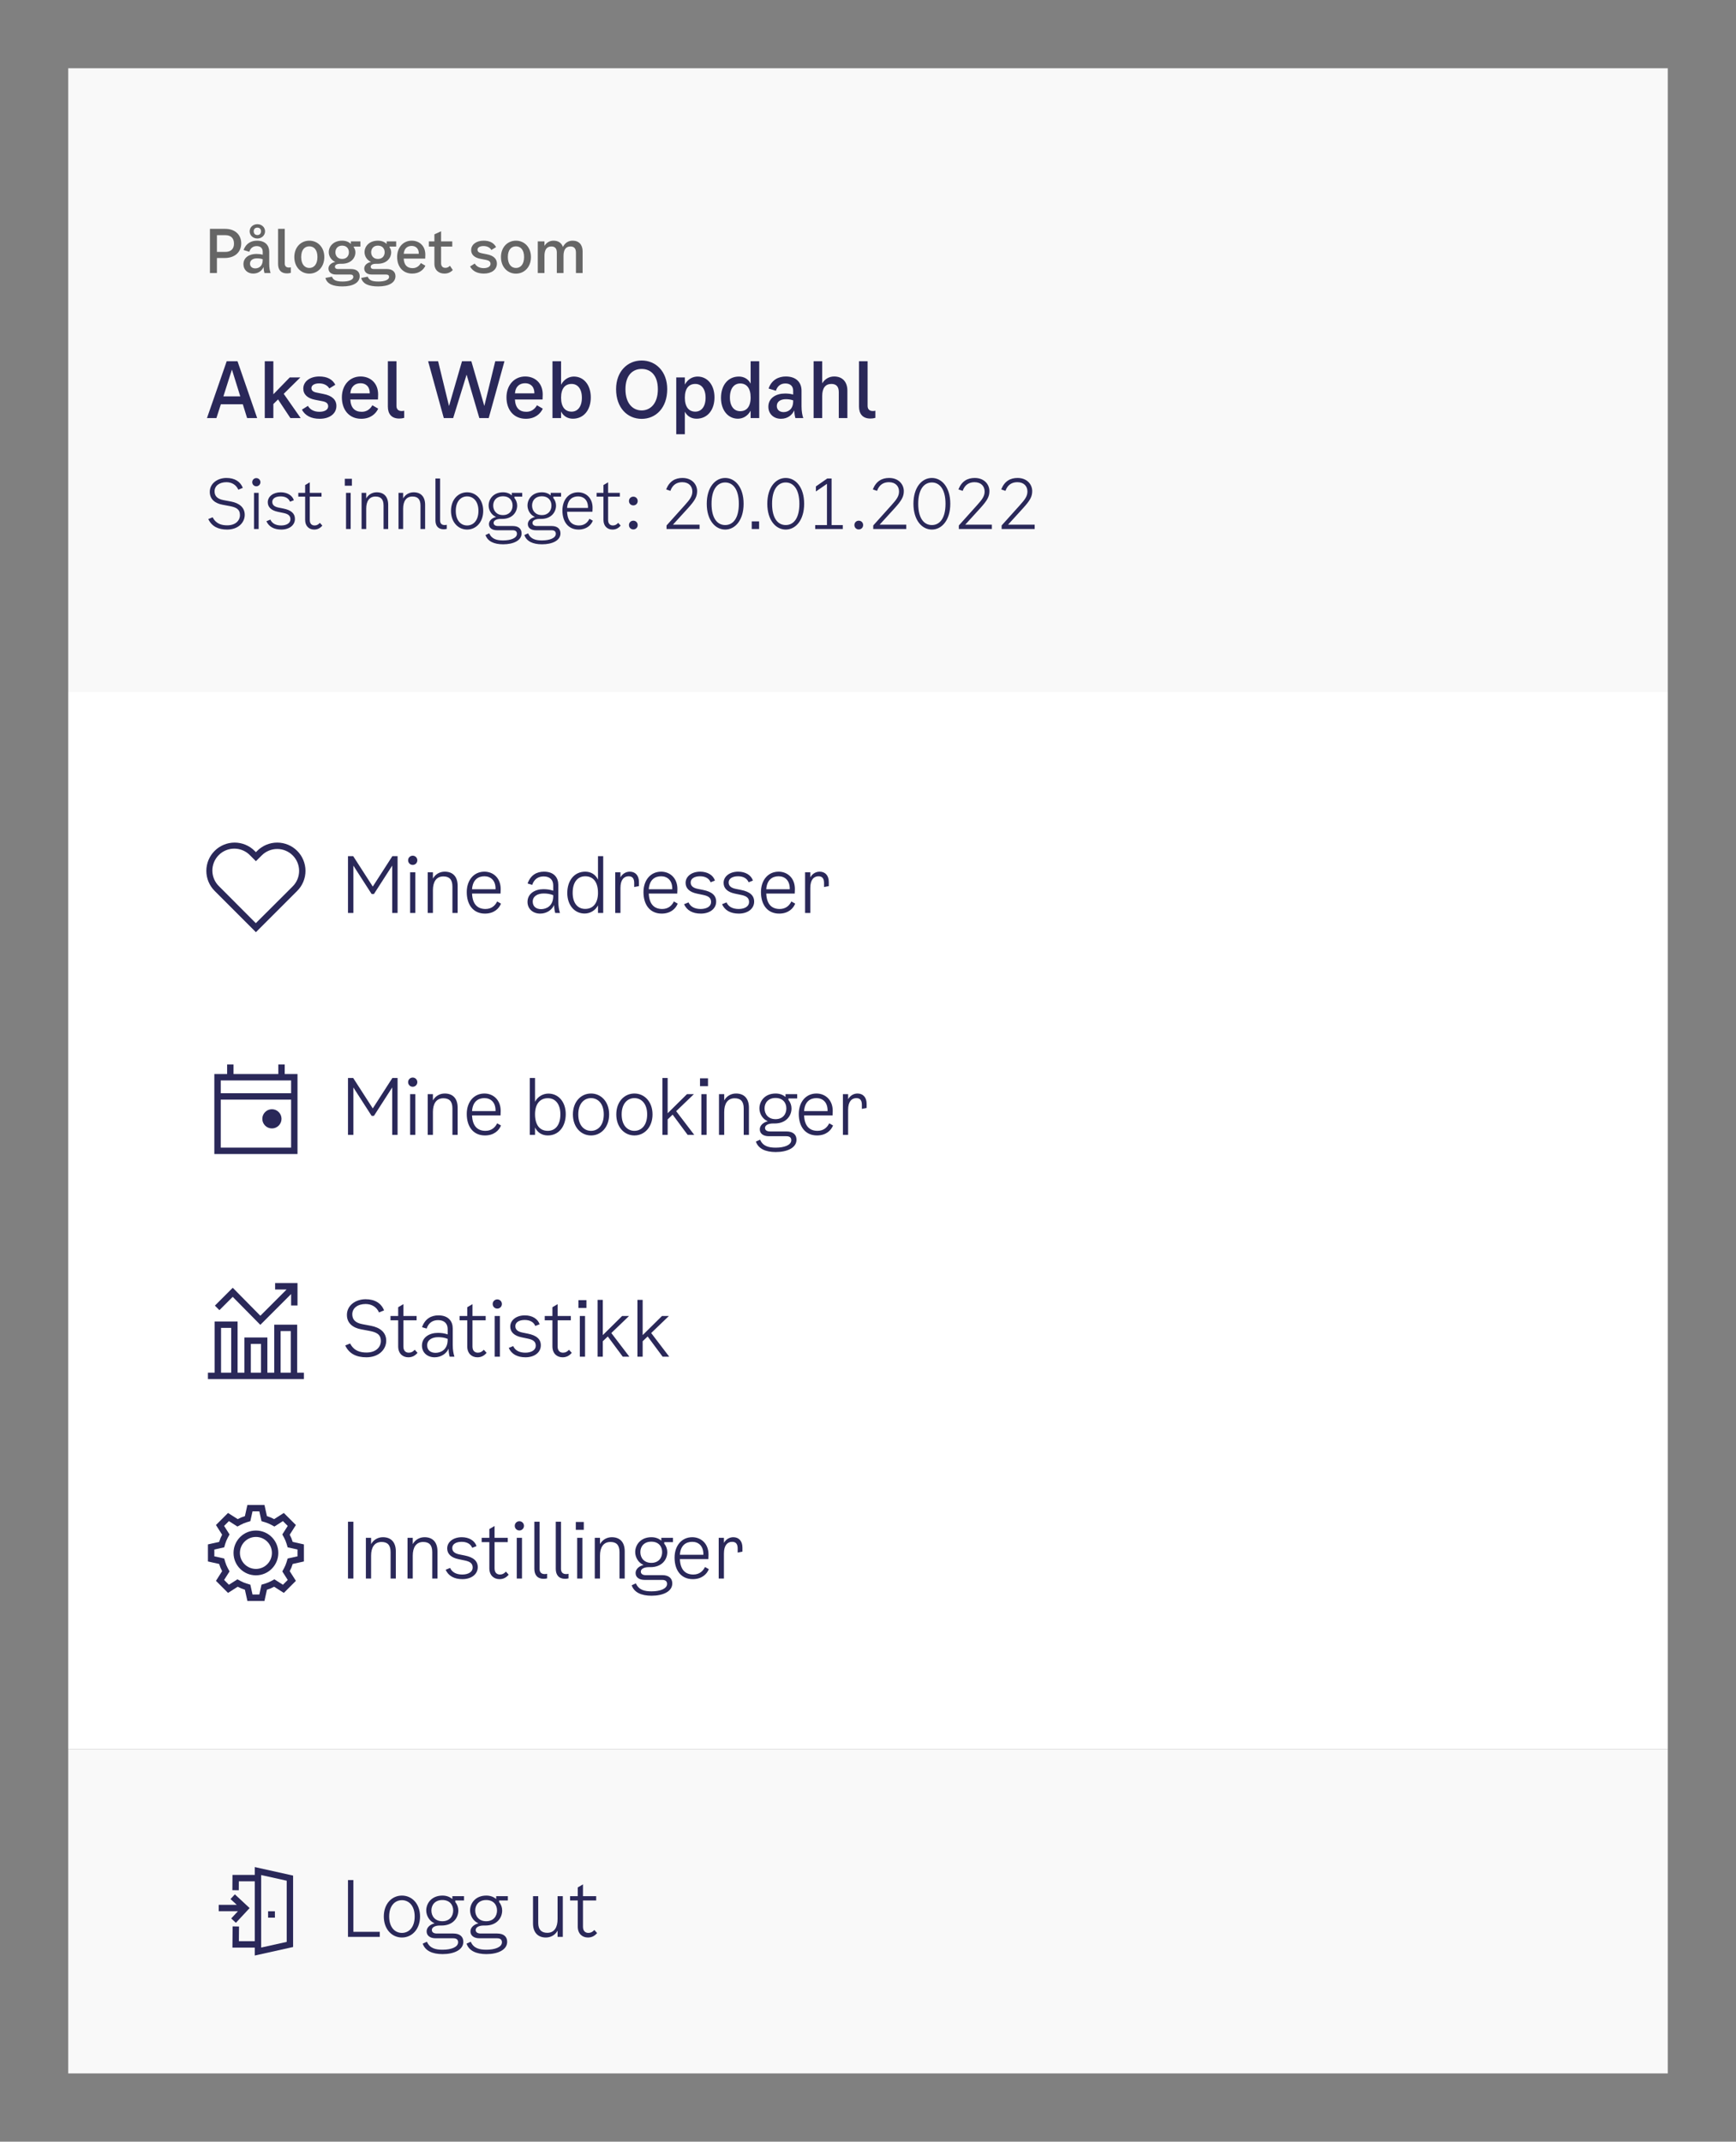 <svg width="407" height="502" viewBox="0 0 407 502" fill="none" xmlns="http://www.w3.org/2000/svg">
<rect x="0" y="0" width="407" height="502" fill="#808080" stroke="none"/>
<rect width="375" height="146" transform="translate(16 16)" fill="#F9F9F9"/>
<path d="M52.774 53.64C55.112 53.64 56.554 55.012 56.554 57.056C56.554 59.1 55.042 60.472 52.69 60.472H50.856V64H49.218V53.64H52.774ZM52.83 59.044C54.118 59.044 54.86 58.358 54.86 57.112C54.86 55.81 54.118 55.124 52.816 55.124H50.856V59.044H52.83ZM60.335 55.908C59.355 55.908 58.529 55.194 58.529 54.214C58.529 53.248 59.355 52.548 60.335 52.548C61.329 52.548 62.141 53.248 62.141 54.214C62.141 55.194 61.329 55.908 60.335 55.908ZM60.335 53.36C59.845 53.36 59.481 53.64 59.481 54.214C59.481 54.788 59.845 55.096 60.335 55.096C60.825 55.096 61.189 54.788 61.189 54.214C61.189 53.64 60.825 53.36 60.335 53.36ZM63.443 64H62.001C61.889 63.622 61.819 63.174 61.791 62.6C61.441 63.37 60.657 64.126 59.369 64.126C58.025 64.126 57.073 63.216 57.073 61.928C57.073 60.318 58.501 59.52 60.097 59.52C60.601 59.52 61.077 59.562 61.595 59.702V59.002C61.595 58.204 61.091 57.686 60.181 57.686C59.327 57.686 58.725 58.148 58.445 59.016L57.115 58.61C57.647 57.042 58.921 56.412 60.251 56.412C62.225 56.412 63.121 57.574 63.121 58.988V61.858C63.121 62.74 63.261 63.524 63.443 64ZM61.595 60.934V60.766C61.147 60.612 60.713 60.556 60.251 60.556C59.327 60.556 58.613 60.976 58.613 61.788C58.613 62.474 59.103 62.908 59.845 62.908C60.601 62.908 61.595 62.46 61.595 60.934ZM68.177 63.958C67.883 64.042 67.589 64.084 67.281 64.084C65.867 64.084 65.195 63.244 65.195 61.886V53.64H66.763V61.774C66.763 62.418 67.141 62.712 67.715 62.712C67.855 62.712 68.009 62.698 68.177 62.656V63.958ZM72.518 64.14C70.586 64.14 69.004 62.628 69.004 60.248C69.004 57.924 70.572 56.412 72.518 56.412C74.464 56.412 76.032 57.924 76.032 60.248C76.032 62.628 74.45 64.14 72.518 64.14ZM72.518 62.81C73.568 62.81 74.422 61.998 74.422 60.248C74.422 58.484 73.554 57.742 72.518 57.742C71.482 57.742 70.614 58.484 70.614 60.248C70.614 61.998 71.482 62.81 72.518 62.81ZM84.499 57.798H82.945V57.966C83.197 58.316 83.323 58.722 83.323 59.142C83.323 60.486 82.287 61.83 80.131 61.83H79.767C79.011 61.83 78.521 62.082 78.521 62.53C78.521 62.838 78.759 63.062 79.235 63.062H82.329C83.603 63.062 84.331 63.72 84.331 64.728C84.331 66.254 82.777 67.136 80.299 67.136C78.129 67.136 76.673 66.59 76.295 65.148L77.821 64.854C78.171 65.75 78.983 65.988 80.341 65.988C81.797 65.988 82.833 65.596 82.833 64.91C82.833 64.588 82.651 64.35 82.147 64.35H78.773C77.611 64.35 77.009 63.72 77.009 62.936C77.009 62.18 77.681 61.578 78.605 61.396C77.583 60.948 77.079 59.996 77.079 59.1C77.079 57.77 78.157 56.412 80.215 56.412C81.125 56.412 81.839 56.734 82.259 57.196V56.58H84.499V57.798ZM80.215 60.696C81.293 60.696 81.797 59.94 81.797 59.128C81.797 58.316 81.293 57.574 80.215 57.574C79.151 57.574 78.633 58.316 78.633 59.128C78.633 59.94 79.151 60.696 80.215 60.696ZM92.885 57.798H91.331V57.966C91.583 58.316 91.709 58.722 91.709 59.142C91.709 60.486 90.673 61.83 88.517 61.83H88.153C87.397 61.83 86.907 62.082 86.907 62.53C86.907 62.838 87.145 63.062 87.621 63.062H90.715C91.989 63.062 92.717 63.72 92.717 64.728C92.717 66.254 91.163 67.136 88.685 67.136C86.515 67.136 85.059 66.59 84.681 65.148L86.207 64.854C86.557 65.75 87.369 65.988 88.727 65.988C90.183 65.988 91.219 65.596 91.219 64.91C91.219 64.588 91.037 64.35 90.533 64.35H87.159C85.997 64.35 85.395 63.72 85.395 62.936C85.395 62.18 86.067 61.578 86.991 61.396C85.969 60.948 85.465 59.996 85.465 59.1C85.465 57.77 86.543 56.412 88.601 56.412C89.511 56.412 90.225 56.734 90.645 57.196V56.58H92.885V57.798ZM88.601 60.696C89.679 60.696 90.183 59.94 90.183 59.128C90.183 58.316 89.679 57.574 88.601 57.574C87.537 57.574 87.019 58.316 87.019 59.128C87.019 59.94 87.537 60.696 88.601 60.696ZM98.667 61.662L99.731 62.278C99.311 63.202 98.331 64.126 96.637 64.126C94.439 64.126 93.109 62.502 93.109 60.22C93.109 57.966 94.551 56.412 96.525 56.412C98.275 56.412 99.717 57.588 99.717 59.688L99.689 60.612H94.649C94.733 62.18 95.503 62.852 96.735 62.852C97.645 62.852 98.275 62.362 98.667 61.662ZM96.525 57.644C95.573 57.644 94.775 58.148 94.649 59.492H98.191C98.205 58.176 97.393 57.644 96.525 57.644ZM103.414 61.704C103.414 62.53 103.918 62.782 104.436 62.782C104.842 62.782 105.164 62.614 105.486 62.292L106.158 63.3C105.598 63.86 104.982 64.126 104.184 64.126C102.896 64.126 101.846 63.342 101.846 61.802V57.798H100.544V56.58H101.846V54.928L103.414 54.214V56.58H106.032V57.798H103.414V61.704ZM110.462 58.624C110.462 57.364 111.624 56.412 113.374 56.412C114.816 56.412 115.782 56.93 116.3 57.924L115.208 58.596C114.872 58.022 114.2 57.672 113.36 57.672C112.52 57.672 111.946 57.994 111.946 58.526C111.946 58.96 112.24 59.226 112.898 59.352L114.144 59.604C115.712 59.912 116.496 60.654 116.496 61.788C116.496 63.188 115.278 64.126 113.444 64.126C111.89 64.126 110.784 63.538 110.21 62.46L111.302 61.774C111.708 62.46 112.422 62.852 113.402 62.852C114.354 62.852 114.998 62.474 114.998 61.858C114.998 61.354 114.69 61.074 114.004 60.934L112.632 60.668C111.232 60.402 110.462 59.688 110.462 58.624ZM120.965 64.14C119.033 64.14 117.451 62.628 117.451 60.248C117.451 57.924 119.019 56.412 120.965 56.412C122.911 56.412 124.479 57.924 124.479 60.248C124.479 62.628 122.897 64.14 120.965 64.14ZM120.965 62.81C122.015 62.81 122.869 61.998 122.869 60.248C122.869 58.484 122.001 57.742 120.965 57.742C119.929 57.742 119.061 58.484 119.061 60.248C119.061 61.998 119.929 62.81 120.965 62.81ZM134.256 56.412C135.74 56.412 136.594 57.378 136.594 58.932V64H135.026V59.198C135.026 58.218 134.564 57.77 133.752 57.77C132.66 57.77 132.114 58.526 132.114 59.982V64H130.546V59.198C130.546 58.218 130.084 57.77 129.272 57.77C128.194 57.77 127.648 58.526 127.648 59.982V64H126.08V56.58H127.648V57.63C128.152 56.832 128.88 56.412 129.776 56.412C130.91 56.412 131.652 56.958 131.974 57.882C132.478 56.902 133.262 56.412 134.256 56.412Z" fill="#666666"/>
<path d="M57.936 98L56.928 94.76H51.78L50.736 98H48.522L53.148 84.68H55.686L60.294 98H57.936ZM52.374 92.906H56.334L54.372 86.624L52.374 92.906ZM68.085 98L65.186 93.626L64.088 94.706V98H62.072V84.68H64.088V92.42L67.941 88.46H70.424L66.519 92.312L70.496 98H68.085ZM71.107 91.088C71.107 89.468 72.601 88.244 74.851 88.244C76.705 88.244 77.947 88.91 78.613 90.188L77.209 91.052C76.777 90.314 75.913 89.864 74.833 89.864C73.753 89.864 73.015 90.278 73.015 90.962C73.015 91.52 73.393 91.862 74.239 92.024L75.841 92.348C77.857 92.744 78.865 93.698 78.865 95.156C78.865 96.956 77.299 98.162 74.941 98.162C72.943 98.162 71.521 97.406 70.783 96.02L72.187 95.138C72.709 96.02 73.627 96.524 74.887 96.524C76.111 96.524 76.939 96.038 76.939 95.246C76.939 94.598 76.543 94.238 75.661 94.058L73.897 93.716C72.097 93.374 71.107 92.456 71.107 91.088ZM87.297 94.994L88.665 95.786C88.125 96.974 86.865 98.162 84.687 98.162C81.861 98.162 80.151 96.074 80.151 93.14C80.151 90.242 82.005 88.244 84.543 88.244C86.793 88.244 88.647 89.756 88.647 92.456L88.611 93.644H82.131C82.239 95.66 83.229 96.524 84.813 96.524C85.983 96.524 86.793 95.894 87.297 94.994ZM84.543 89.828C83.319 89.828 82.293 90.476 82.131 92.204H86.685C86.703 90.512 85.659 89.828 84.543 89.828ZM94.767 97.946C94.389 98.054 94.011 98.108 93.615 98.108C91.797 98.108 90.933 97.028 90.933 95.282V84.68H92.949V95.138C92.949 95.966 93.435 96.344 94.173 96.344C94.353 96.344 94.551 96.326 94.767 96.272V97.946ZM116.107 84.68H118.267L114.577 98H112.381L109.393 87.812L106.243 98H104.047L100.375 84.68H102.715L105.271 95.174L108.313 84.68H110.509L113.551 95.156L116.107 84.68ZM125.889 94.994L127.257 95.786C126.717 96.974 125.457 98.162 123.279 98.162C120.453 98.162 118.743 96.074 118.743 93.14C118.743 90.242 120.597 88.244 123.135 88.244C125.385 88.244 127.239 89.756 127.239 92.456L127.203 93.644H120.723C120.831 95.66 121.821 96.524 123.405 96.524C124.575 96.524 125.385 95.894 125.889 94.994ZM123.135 89.828C121.911 89.828 120.885 90.476 120.723 92.204H125.277C125.295 90.512 124.251 89.828 123.135 89.828ZM134.548 88.262C136.852 88.262 138.508 90.224 138.508 93.14C138.508 96.128 136.834 98.144 134.314 98.144C133.216 98.144 132.154 97.658 131.542 96.47V98H129.526V84.68H131.542V90.17C132.28 88.82 133.45 88.262 134.548 88.262ZM134.008 96.488C135.394 96.488 136.42 95.372 136.42 93.23C136.42 91.088 135.394 89.99 134.008 89.99C132.532 89.99 131.542 90.998 131.542 93.212C131.542 95.426 132.532 96.488 134.008 96.488ZM150.434 98.18C147.122 98.18 144.44 95.624 144.44 91.214C144.44 87.056 147.122 84.5 150.434 84.5C153.746 84.5 156.428 87.056 156.428 91.214C156.428 95.624 153.746 98.18 150.434 98.18ZM150.434 96.2C152.486 96.2 154.232 94.598 154.232 91.232C154.232 87.956 152.54 86.48 150.434 86.48C148.328 86.48 146.636 87.956 146.636 91.232C146.636 94.598 148.382 96.2 150.434 96.2ZM163.549 88.262C165.853 88.262 167.509 90.224 167.509 93.14C167.509 96.128 165.835 98.144 163.315 98.144C162.235 98.144 161.173 97.676 160.561 96.506V101.78H158.545V88.46H160.561V90.134C161.299 88.802 162.451 88.262 163.549 88.262ZM163.009 96.488C164.395 96.488 165.421 95.372 165.421 93.23C165.421 91.088 164.395 89.99 163.009 89.99C161.533 89.99 160.561 90.998 160.561 93.212C160.561 95.426 161.533 96.488 163.009 96.488ZM175.984 84.68H178V98H175.984V96.272C175.246 97.604 174.094 98.144 172.996 98.144C170.692 98.144 169.036 96.164 169.036 93.266C169.036 90.26 170.71 88.262 173.23 88.262C174.31 88.262 175.39 88.748 175.984 89.918V84.68ZM173.536 96.38C174.994 96.38 175.984 95.39 175.984 93.158C175.984 90.944 175.012 89.882 173.536 89.882C172.15 89.882 171.124 90.998 171.124 93.158C171.124 95.3 172.15 96.38 173.536 96.38ZM188.331 98H186.477C186.333 97.514 186.243 96.938 186.207 96.2C185.757 97.19 184.749 98.162 183.093 98.162C181.365 98.162 180.141 96.992 180.141 95.336C180.141 93.266 181.977 92.24 184.029 92.24C184.677 92.24 185.289 92.294 185.955 92.474V91.574C185.955 90.548 185.307 89.882 184.137 89.882C183.039 89.882 182.265 90.476 181.905 91.592L180.195 91.07C180.879 89.054 182.517 88.244 184.227 88.244C186.765 88.244 187.917 89.738 187.917 91.556V95.246C187.917 96.38 188.097 97.388 188.331 98ZM185.955 94.058V93.842C185.379 93.644 184.821 93.572 184.227 93.572C183.039 93.572 182.121 94.112 182.121 95.156C182.121 96.038 182.751 96.596 183.705 96.596C184.677 96.596 185.955 96.02 185.955 94.058ZM195.57 88.244C197.514 88.244 198.666 89.504 198.666 91.574V98H196.65V91.898C196.65 90.584 196.02 89.99 194.922 89.99C193.5 89.99 192.762 90.98 192.762 92.834V98H190.746V84.68H192.762V89.846C193.41 88.82 194.382 88.244 195.57 88.244ZM205.226 97.946C204.848 98.054 204.47 98.108 204.074 98.108C202.256 98.108 201.392 97.028 201.392 95.282V84.68H203.408V95.138C203.408 95.966 203.894 96.344 204.632 96.344C204.812 96.344 205.01 96.326 205.226 96.272V97.946Z" fill="#2A2859"/>
<path d="M49.184 115.296C49.184 113.312 50.992 112.032 53.088 112.032C55.024 112.032 56.336 112.864 56.928 114.352L55.872 114.784C55.392 113.648 54.32 113.024 53.088 113.024C51.456 113.024 50.304 113.856 50.304 115.168C50.304 116.272 50.96 116.944 52.352 117.216L54.208 117.568C56.032 117.92 57.376 118.896 57.376 120.672C57.376 122.496 55.84 124.128 53.248 124.128C51.2 124.128 49.664 123.424 48.832 121.664L49.856 121.248C50.656 122.816 51.984 123.136 53.28 123.136C55.216 123.136 56.256 122.016 56.256 120.736C56.256 119.312 55.296 118.896 53.856 118.624L52.16 118.304C50.512 118 49.184 117.088 49.184 115.296ZM60.095 113.984C59.567 113.984 59.135 113.568 59.135 113.024C59.135 112.48 59.567 112.064 60.095 112.064C60.623 112.064 61.055 112.48 61.055 113.024C61.055 113.568 60.623 113.984 60.095 113.984ZM59.551 124V115.52H60.639V124H59.551ZM62.779 117.728C62.779 116.384 64.043 115.392 65.819 115.392C67.355 115.392 68.539 116.128 68.891 117.248L67.995 117.6C67.659 116.784 66.875 116.352 65.787 116.352C64.603 116.352 63.835 116.848 63.835 117.632C63.835 118.336 64.299 118.768 65.307 118.976L66.427 119.2C68.283 119.568 69.147 120.368 69.147 121.632C69.147 123.104 67.835 124.128 65.947 124.128C64.235 124.128 63.035 123.456 62.459 122.176L63.387 121.792C63.787 122.688 64.667 123.168 65.915 123.168C67.227 123.168 68.091 122.592 68.091 121.728C68.091 120.928 67.643 120.496 66.523 120.256L65.147 119.968C63.595 119.648 62.779 118.864 62.779 117.728ZM72.628 121.888C72.628 122.88 73.22 123.168 73.748 123.168C74.26 123.168 74.596 122.976 74.996 122.56L75.572 123.2C75.012 123.856 74.404 124.128 73.652 124.128C72.5 124.128 71.54 123.36 71.54 121.856V116.416H69.94V115.52H71.54V113.696L72.628 113.056V115.52H75.38V116.416H72.628V121.888ZM80.838 112.224H82.502V113.856H80.838V112.224ZM81.126 124V115.52H82.214V124H81.126ZM88.322 115.392C90.018 115.392 91.01 116.432 91.01 118.336V124H89.922V118.496C89.922 116.96 89.218 116.384 88.034 116.384C86.546 116.384 85.858 117.536 85.858 119.232V124H84.77V115.52H85.858V116.832C86.37 115.904 87.298 115.392 88.322 115.392ZM96.981 115.392C98.677 115.392 99.669 116.432 99.669 118.336V124H98.581V118.496C98.581 116.96 97.877 116.384 96.693 116.384C95.205 116.384 94.517 117.536 94.517 119.232V124H93.429V115.52H94.517V116.832C95.029 115.904 95.957 115.392 96.981 115.392ZM104.745 123.968C104.489 124.032 104.281 124.064 104.041 124.064C102.713 124.064 102.089 123.232 102.089 121.984V112.16H103.177V121.984C103.177 122.704 103.561 123.072 104.233 123.072C104.409 123.072 104.585 123.056 104.745 123.008V123.968ZM109.511 124.128C107.415 124.128 105.735 122.4 105.735 119.744C105.735 117.12 107.399 115.392 109.511 115.392C111.623 115.392 113.287 117.12 113.287 119.744C113.287 122.4 111.607 124.128 109.511 124.128ZM109.511 123.168C110.967 123.168 112.167 122.016 112.167 119.744C112.167 117.488 110.951 116.352 109.511 116.352C108.071 116.352 106.855 117.488 106.855 119.744C106.855 122.016 108.055 123.168 109.511 123.168ZM122.43 116.416H120.606V116.72C121.022 117.232 121.246 117.872 121.246 118.496C121.246 120.048 120.126 121.632 117.742 121.632H117.374C116.414 121.632 115.726 122 115.726 122.56C115.726 122.992 116.062 123.296 116.766 123.296H120.206C121.582 123.296 122.286 123.968 122.286 125.024C122.286 126.704 120.35 127.584 117.966 127.584C115.822 127.584 114.334 126.896 113.822 125.408L114.702 125.008C115.294 126.4 116.542 126.672 117.966 126.672C119.726 126.672 121.198 126.144 121.198 125.12C121.198 124.64 120.942 124.288 120.174 124.288H116.526C115.342 124.288 114.638 123.728 114.638 122.848C114.638 122.096 115.262 121.44 116.302 121.168C115.182 120.72 114.558 119.536 114.558 118.496C114.558 116.976 115.694 115.392 117.934 115.392C118.814 115.392 119.486 115.68 119.998 116.112V115.52H122.43V116.416ZM117.918 120.736C119.422 120.736 120.174 119.696 120.174 118.496C120.174 117.312 119.422 116.32 117.918 116.32C116.398 116.32 115.63 117.328 115.63 118.496C115.63 119.68 116.398 120.736 117.918 120.736ZM131.542 116.416H129.718V116.72C130.134 117.232 130.358 117.872 130.358 118.496C130.358 120.048 129.238 121.632 126.854 121.632H126.486C125.526 121.632 124.838 122 124.838 122.56C124.838 122.992 125.174 123.296 125.878 123.296H129.318C130.694 123.296 131.398 123.968 131.398 125.024C131.398 126.704 129.462 127.584 127.078 127.584C124.934 127.584 123.446 126.896 122.934 125.408L123.814 125.008C124.406 126.4 125.654 126.672 127.078 126.672C128.838 126.672 130.31 126.144 130.31 125.12C130.31 124.64 130.054 124.288 129.286 124.288H125.638C124.454 124.288 123.75 123.728 123.75 122.848C123.75 122.096 124.374 121.44 125.414 121.168C124.294 120.72 123.67 119.536 123.67 118.496C123.67 116.976 124.806 115.392 127.046 115.392C127.926 115.392 128.598 115.68 129.11 116.112V115.52H131.542V116.416ZM127.03 120.736C128.534 120.736 129.286 119.696 129.286 118.496C129.286 117.312 128.534 116.32 127.03 116.32C125.51 116.32 124.742 117.328 124.742 118.496C124.742 119.68 125.51 120.736 127.03 120.736ZM138.19 121.6L138.99 122.048C138.59 123.072 137.534 124.128 135.646 124.128C133.262 124.128 131.854 122.352 131.854 119.648C131.854 117.168 133.326 115.392 135.534 115.392C137.358 115.392 138.926 116.704 138.926 119.008L138.894 119.952H132.958C133.054 122.208 134.126 123.168 135.758 123.168C137.038 123.168 137.79 122.432 138.19 121.6ZM135.534 116.352C134.254 116.352 133.102 117.04 132.958 119.056H137.854C137.902 117.152 136.782 116.352 135.534 116.352ZM142.566 121.888C142.566 122.88 143.158 123.168 143.686 123.168C144.198 123.168 144.534 122.976 144.934 122.56L145.51 123.2C144.95 123.856 144.342 124.128 143.59 124.128C142.438 124.128 141.478 123.36 141.478 121.856V116.416H139.878V115.52H141.478V113.696L142.566 113.056V115.52H145.318V116.416H142.566V121.888ZM148.482 118.464C147.906 118.464 147.458 118.032 147.458 117.44C147.458 116.848 147.906 116.416 148.482 116.416C149.058 116.416 149.506 116.848 149.506 117.44C149.506 118.032 149.058 118.464 148.482 118.464ZM148.482 124.096C147.906 124.096 147.458 123.664 147.458 123.072C147.458 122.48 147.906 122.048 148.482 122.048C149.058 122.048 149.506 122.48 149.506 123.072C149.506 123.664 149.058 124.096 148.482 124.096ZM157.775 122.976H164.015V124H156.271V123.168L160.527 118.432C161.791 117.04 162.319 116.272 162.319 115.2C162.319 114 161.519 113.024 159.951 113.024C158.735 113.024 157.695 113.568 157.167 115.056L156.175 114.72C156.943 112.768 158.319 112.032 159.999 112.032C162.287 112.032 163.439 113.6 163.439 115.104C163.439 116.416 162.943 117.296 161.279 119.136L157.775 122.976ZM170.017 124.128C167.681 124.128 165.697 121.92 165.697 118.08C165.697 114.24 167.665 112.032 170.017 112.032C172.369 112.032 174.337 114.24 174.337 118.08C174.337 121.92 172.353 124.128 170.017 124.128ZM170.017 123.072C171.777 123.072 173.217 121.616 173.217 118.08C173.217 114.624 171.793 113.088 170.017 113.088C168.241 113.088 166.817 114.624 166.817 118.08C166.817 121.616 168.257 123.072 170.017 123.072ZM176.243 122.208H177.971V124H176.243V122.208ZM184.211 124.128C181.875 124.128 179.891 121.92 179.891 118.08C179.891 114.24 181.859 112.032 184.211 112.032C186.563 112.032 188.531 114.24 188.531 118.08C188.531 121.92 186.547 124.128 184.211 124.128ZM184.211 123.072C185.971 123.072 187.411 121.616 187.411 118.08C187.411 114.624 185.987 113.088 184.211 113.088C182.435 113.088 181.011 114.624 181.011 118.08C181.011 121.616 182.451 123.072 184.211 123.072ZM194.965 123.072H197.589V124H191.125V123.072H193.877V113.408L191.285 115.2V114.016L193.941 112.16H194.965V123.072ZM201.335 124.096C200.759 124.096 200.311 123.664 200.311 123.072C200.311 122.48 200.759 122.048 201.335 122.048C201.911 122.048 202.359 122.48 202.359 123.072C202.359 123.664 201.911 124.096 201.335 124.096ZM206.231 122.976H212.471V124H204.727V123.168L208.983 118.432C210.247 117.04 210.775 116.272 210.775 115.2C210.775 114 209.975 113.024 208.407 113.024C207.191 113.024 206.151 113.568 205.623 115.056L204.631 114.72C205.399 112.768 206.775 112.032 208.455 112.032C210.743 112.032 211.895 113.6 211.895 115.104C211.895 116.416 211.399 117.296 209.735 119.136L206.231 122.976ZM218.473 124.128C216.137 124.128 214.153 121.92 214.153 118.08C214.153 114.24 216.121 112.032 218.473 112.032C220.825 112.032 222.793 114.24 222.793 118.08C222.793 121.92 220.809 124.128 218.473 124.128ZM218.473 123.072C220.233 123.072 221.673 121.616 221.673 118.08C221.673 114.624 220.249 113.088 218.473 113.088C216.697 113.088 215.273 114.624 215.273 118.08C215.273 121.616 216.713 123.072 218.473 123.072ZM226.299 122.976H232.539V124H224.795V123.168L229.051 118.432C230.315 117.04 230.843 116.272 230.843 115.2C230.843 114 230.043 113.024 228.475 113.024C227.259 113.024 226.219 113.568 225.691 115.056L224.699 114.72C225.467 112.768 226.843 112.032 228.523 112.032C230.811 112.032 231.963 113.6 231.963 115.104C231.963 116.416 231.467 117.296 229.803 119.136L226.299 122.976ZM236.334 122.976H242.574V124H234.83V123.168L239.086 118.432C240.35 117.04 240.878 116.272 240.878 115.2C240.878 114 240.078 113.024 238.51 113.024C237.294 113.024 236.254 113.568 235.726 115.056L234.734 114.72C235.502 112.768 236.878 112.032 238.558 112.032C240.846 112.032 241.998 113.6 241.998 115.104C241.998 116.416 241.502 117.296 239.838 119.136L236.334 122.976Z" fill="#2A2859"/>
<rect width="375" height="248" transform="translate(16 162)" fill="white"/>
<path d="M68.578 209.922L69.68 208.819C70.924 207.575 71.622 205.888 71.621 204.129C71.62 202.37 70.921 200.684 69.677 199.441C68.433 198.197 66.746 197.499 64.987 197.5C63.228 197.501 61.541 198.2 60.298 199.444L59.998 199.744L59.698 199.444C59.083 198.828 58.352 198.339 57.547 198.006C56.743 197.672 55.88 197.5 55.009 197.5C54.139 197.5 53.276 197.671 52.471 198.004C51.667 198.337 50.935 198.825 50.319 199.441C49.703 200.056 49.214 200.787 48.881 201.591C48.547 202.396 48.375 203.258 48.375 204.129C48.375 205 48.546 205.862 48.879 206.667C49.212 207.472 49.7 208.203 50.316 208.819L51.681 210.184L58.941 217.444L59.998 218.502L60.793 217.707L68.578 209.922ZM60.373 215.989L59.975 216.387L52.738 209.127L51.373 207.762C50.879 207.289 50.484 206.721 50.212 206.093C49.94 205.466 49.797 204.79 49.789 204.106C49.782 203.421 49.912 202.743 50.17 202.109C50.429 201.476 50.812 200.9 51.296 200.417C51.78 199.933 52.356 199.551 52.989 199.293C53.623 199.035 54.302 198.906 54.986 198.914C55.67 198.922 56.346 199.067 56.973 199.339C57.601 199.612 58.168 200.007 58.641 200.502L59.998 201.859L61.363 200.502C62.326 199.539 63.632 198.998 64.993 198.998C66.355 198.998 67.66 199.539 68.623 200.502C69.586 201.465 70.127 202.77 70.127 204.132C70.127 205.493 69.586 206.799 68.623 207.762L67.258 209.127L66.861 209.524L60.373 215.989Z" fill="#2A2859"/>
<path d="M91.988 200.68H93.212V214H91.952V202.894L87.668 209.554H87.128L82.844 202.894V214H81.584V200.68H82.808L87.398 207.808L91.988 200.68ZM96.761 202.732C96.167 202.732 95.681 202.264 95.681 201.652C95.681 201.04 96.167 200.572 96.761 200.572C97.355 200.572 97.841 201.04 97.841 201.652C97.841 202.264 97.355 202.732 96.761 202.732ZM96.149 214V204.46H97.373V214H96.149ZM104.269 204.316C106.177 204.316 107.293 205.486 107.293 207.628V214H106.069V207.808C106.069 206.08 105.277 205.432 103.945 205.432C102.271 205.432 101.497 206.728 101.497 208.636V214H100.273V204.46H101.497V205.936C102.073 204.892 103.117 204.316 104.269 204.316ZM116.556 211.3L117.456 211.804C117.006 212.956 115.818 214.144 113.694 214.144C111.012 214.144 109.428 212.146 109.428 209.104C109.428 206.314 111.084 204.316 113.568 204.316C115.62 204.316 117.384 205.792 117.384 208.384L117.348 209.446H110.67C110.778 211.984 111.984 213.064 113.82 213.064C115.26 213.064 116.106 212.236 116.556 211.3ZM113.568 205.396C112.128 205.396 110.832 206.17 110.67 208.438H116.178C116.232 206.296 114.972 205.396 113.568 205.396ZM131.287 214H130.171C130.027 213.478 129.919 212.848 129.919 212.128C129.433 213.244 128.191 214.144 126.643 214.144C124.951 214.144 123.673 213.046 123.673 211.408C123.673 209.446 125.437 208.42 127.399 208.42C128.173 208.42 128.929 208.51 129.703 208.78V207.52C129.703 206.278 128.947 205.432 127.471 205.432C126.283 205.432 125.275 205.954 124.771 207.412L123.691 207.088C124.411 205.072 125.869 204.316 127.543 204.316C129.901 204.316 130.891 205.738 130.891 207.376V211.3C130.891 212.38 131.071 213.352 131.287 214ZM129.703 210.04V209.824C128.965 209.518 128.209 209.428 127.471 209.428C126.031 209.428 124.897 210.076 124.897 211.336C124.897 212.488 125.707 213.1 126.859 213.1C128.101 213.1 129.703 212.362 129.703 210.04ZM140.198 200.68H141.422V214H140.198V212.218C139.568 213.442 138.308 214.126 137.066 214.126C134.636 214.126 132.998 212.092 132.998 209.32C132.998 206.386 134.654 204.316 137.21 204.316C138.542 204.316 139.622 204.982 140.198 206.188V200.68ZM137.192 213.046C139.1 213.046 140.198 211.624 140.198 209.284C140.198 206.8 139.118 205.396 137.21 205.396C135.428 205.396 134.258 206.764 134.258 209.266C134.258 211.678 135.428 213.046 137.192 213.046ZM147.658 204.316C148.9 204.316 149.8 205.144 149.8 206.764V207.7L148.684 207.916V206.98C148.684 206.026 148.36 205.396 147.388 205.396C146.29 205.396 145.462 206.206 145.462 208.132V214H144.238V204.46H145.462V205.648C145.966 204.748 146.812 204.316 147.658 204.316ZM157.989 211.3L158.889 211.804C158.439 212.956 157.251 214.144 155.127 214.144C152.445 214.144 150.861 212.146 150.861 209.104C150.861 206.314 152.517 204.316 155.001 204.316C157.053 204.316 158.817 205.792 158.817 208.384L158.781 209.446H152.103C152.211 211.984 153.417 213.064 155.253 213.064C156.693 213.064 157.539 212.236 157.989 211.3ZM155.001 205.396C153.561 205.396 152.265 206.17 152.103 208.438H157.611C157.665 206.296 156.405 205.396 155.001 205.396ZM160.737 206.944C160.737 205.432 162.159 204.316 164.157 204.316C165.885 204.316 167.217 205.144 167.613 206.404L166.605 206.8C166.227 205.882 165.345 205.396 164.121 205.396C162.789 205.396 161.925 205.954 161.925 206.836C161.925 207.628 162.447 208.114 163.581 208.348L164.841 208.6C166.929 209.014 167.901 209.914 167.901 211.336C167.901 212.992 166.425 214.144 164.301 214.144C162.375 214.144 161.025 213.388 160.377 211.948L161.421 211.516C161.871 212.524 162.861 213.064 164.265 213.064C165.741 213.064 166.713 212.416 166.713 211.444C166.713 210.544 166.209 210.058 164.949 209.788L163.401 209.464C161.655 209.104 160.737 208.222 160.737 206.944ZM169.643 206.944C169.643 205.432 171.065 204.316 173.062 204.316C174.791 204.316 176.123 205.144 176.519 206.404L175.511 206.8C175.133 205.882 174.251 205.396 173.027 205.396C171.695 205.396 170.831 205.954 170.831 206.836C170.831 207.628 171.353 208.114 172.487 208.348L173.747 208.6C175.835 209.014 176.807 209.914 176.807 211.336C176.807 212.992 175.331 214.144 173.207 214.144C171.281 214.144 169.931 213.388 169.283 211.948L170.327 211.516C170.777 212.524 171.767 213.064 173.171 213.064C174.647 213.064 175.619 212.416 175.619 211.444C175.619 210.544 175.115 210.058 173.854 209.788L172.307 209.464C170.561 209.104 169.643 208.222 169.643 206.944ZM185.532 211.3L186.432 211.804C185.982 212.956 184.794 214.144 182.67 214.144C179.988 214.144 178.404 212.146 178.404 209.104C178.404 206.314 180.06 204.316 182.544 204.316C184.596 204.316 186.36 205.792 186.36 208.384L186.324 209.446H179.646C179.754 211.984 180.96 213.064 182.796 213.064C184.236 213.064 185.082 212.236 185.532 211.3ZM182.544 205.396C181.104 205.396 179.808 206.17 179.646 208.438H185.154C185.208 206.296 183.948 205.396 182.544 205.396ZM192.168 204.316C193.41 204.316 194.31 205.144 194.31 206.764V207.7L193.194 207.916V206.98C193.194 206.026 192.87 205.396 191.898 205.396C190.8 205.396 189.972 206.206 189.972 208.132V214H188.748V204.46H189.972V205.648C190.476 204.748 191.322 204.316 192.168 204.316Z" fill="#2A2859"/>
<path d="M63.75 264.5C64.993 264.5 66 263.493 66 262.25C66 261.007 64.993 260 63.75 260C62.507 260 61.5 261.007 61.5 262.25C61.5 263.493 62.507 264.5 63.75 264.5Z" fill="#2A2859"/>
<path fill-rule="evenodd" clip-rule="evenodd" d="M66.75 249.5V251.75H69.75V270.5H50.25V251.75H53.25V249.5H54.75V251.75H65.25V249.5H66.75ZM68.25 256.25V253.25H51.75V256.25H68.25ZM51.75 257.75V269H68.25V257.75H51.75Z" fill="#2A2859"/>
<path d="M91.988 252.68H93.212V266H91.952V254.894L87.668 261.554H87.128L82.844 254.894V266H81.584V252.68H82.808L87.398 259.808L91.988 252.68ZM96.761 254.732C96.167 254.732 95.681 254.264 95.681 253.652C95.681 253.04 96.167 252.572 96.761 252.572C97.355 252.572 97.841 253.04 97.841 253.652C97.841 254.264 97.355 254.732 96.761 254.732ZM96.149 266V256.46H97.373V266H96.149ZM104.269 256.316C106.177 256.316 107.293 257.486 107.293 259.628V266H106.069V259.808C106.069 258.08 105.277 257.432 103.945 257.432C102.271 257.432 101.497 258.728 101.497 260.636V266H100.273V256.46H101.497V257.936C102.073 256.892 103.117 256.316 104.269 256.316ZM116.556 263.3L117.456 263.804C117.006 264.956 115.818 266.144 113.694 266.144C111.012 266.144 109.428 264.146 109.428 261.104C109.428 258.314 111.084 256.316 113.568 256.316C115.62 256.316 117.384 257.792 117.384 260.384L117.348 261.446H110.67C110.778 263.984 111.984 265.064 113.82 265.064C115.26 265.064 116.106 264.236 116.556 263.3ZM113.568 257.396C112.128 257.396 110.832 258.17 110.67 260.438H116.178C116.232 258.296 114.972 257.396 113.568 257.396ZM128.569 256.334C130.999 256.334 132.637 258.368 132.637 261.14C132.637 264.074 130.981 266.144 128.425 266.144C127.093 266.144 126.013 265.478 125.437 264.272V266H124.213V252.68H125.437V258.242C126.067 257.018 127.327 256.334 128.569 256.334ZM128.425 265.064C130.207 265.064 131.377 263.696 131.377 261.194C131.377 258.782 130.207 257.414 128.443 257.414C126.535 257.414 125.437 258.836 125.437 261.176C125.437 263.66 126.517 265.064 128.425 265.064ZM138.564 266.144C136.206 266.144 134.316 264.2 134.316 261.212C134.316 258.26 136.188 256.316 138.564 256.316C140.94 256.316 142.812 258.26 142.812 261.212C142.812 264.2 140.922 266.144 138.564 266.144ZM138.564 265.064C140.202 265.064 141.552 263.768 141.552 261.212C141.552 258.674 140.184 257.396 138.564 257.396C136.944 257.396 135.576 258.674 135.576 261.212C135.576 263.768 136.926 265.064 138.564 265.064ZM148.735 266.144C146.377 266.144 144.487 264.2 144.487 261.212C144.487 258.26 146.359 256.316 148.735 256.316C151.111 256.316 152.983 258.26 152.983 261.212C152.983 264.2 151.093 266.144 148.735 266.144ZM148.735 265.064C150.373 265.064 151.723 263.768 151.723 261.212C151.723 258.674 150.355 257.396 148.735 257.396C147.115 257.396 145.747 258.674 145.747 261.212C145.747 263.768 147.097 265.064 148.735 265.064ZM161.21 266L157.7 261.266L156.53 262.382V266H155.306V252.68H156.53V260.942L161.066 256.46H162.686L158.528 260.456L162.758 266H161.21ZM164.115 252.752H165.987V254.588H164.115V252.752ZM164.439 266V256.46H165.663V266H164.439ZM172.56 256.316C174.468 256.316 175.584 257.486 175.584 259.628V266H174.36V259.808C174.36 258.08 173.568 257.432 172.236 257.432C170.562 257.432 169.788 258.728 169.788 260.636V266H168.564V256.46H169.788V257.936C170.364 256.892 171.408 256.316 172.56 256.316ZM186.898 257.468H184.846V257.81C185.314 258.386 185.566 259.106 185.566 259.808C185.566 261.554 184.306 263.336 181.624 263.336H181.21C180.13 263.336 179.356 263.75 179.356 264.38C179.356 264.866 179.734 265.208 180.526 265.208H184.396C185.944 265.208 186.736 265.964 186.736 267.152C186.736 269.042 184.558 270.032 181.876 270.032C179.464 270.032 177.79 269.258 177.214 267.584L178.204 267.134C178.87 268.7 180.274 269.006 181.876 269.006C183.856 269.006 185.512 268.412 185.512 267.26C185.512 266.72 185.224 266.324 184.36 266.324H180.256C178.924 266.324 178.132 265.694 178.132 264.704C178.132 263.858 178.834 263.12 180.004 262.814C178.744 262.31 178.042 260.978 178.042 259.808C178.042 258.098 179.32 256.316 181.84 256.316C182.83 256.316 183.586 256.64 184.162 257.126V256.46H186.898V257.468ZM181.822 262.328C183.514 262.328 184.36 261.158 184.36 259.808C184.36 258.476 183.514 257.36 181.822 257.36C180.112 257.36 179.248 258.494 179.248 259.808C179.248 261.14 180.112 262.328 181.822 262.328ZM194.402 263.3L195.302 263.804C194.852 264.956 193.664 266.144 191.54 266.144C188.858 266.144 187.274 264.146 187.274 261.104C187.274 258.314 188.93 256.316 191.414 256.316C193.466 256.316 195.23 257.792 195.23 260.384L195.194 261.446H188.516C188.624 263.984 189.83 265.064 191.666 265.064C193.106 265.064 193.952 264.236 194.402 263.3ZM191.414 257.396C189.974 257.396 188.678 258.17 188.516 260.438H194.024C194.078 258.296 192.818 257.396 191.414 257.396ZM201.038 256.316C202.28 256.316 203.18 257.144 203.18 258.764V259.7L202.064 259.916V258.98C202.064 258.026 201.74 257.396 200.768 257.396C199.67 257.396 198.842 258.206 198.842 260.132V266H197.618V256.46H198.842V257.648C199.346 256.748 200.192 256.316 201.038 256.316Z" fill="#2A2859"/>
<path d="M69.75 306V300.75H64.5V302.25H67.197L61.038 308.408L54.566 301.846L50.38 306.032L51.44 307.093L54.559 303.974L61.031 310.537L68.25 303.318V306H69.75Z" fill="#2A2859"/>
<path fill-rule="evenodd" clip-rule="evenodd" d="M55.703 309.75H50.325V321.75H48.75V323.25H71.25V321.75H69.668V310.5H64.29V321.75H62.685V313.5H57.307V321.75H55.703V309.75ZM65.79 321.75H68.168V312H65.79V321.75ZM61.185 315V321.75H58.807V315H61.185ZM54.203 321.75V311.25H51.825V321.75H54.203Z" fill="#2A2859"/>
<path d="M81.332 308.208C81.332 305.976 83.366 304.536 85.724 304.536C87.902 304.536 89.378 305.472 90.044 307.146L88.856 307.632C88.316 306.354 87.11 305.652 85.724 305.652C83.888 305.652 82.592 306.588 82.592 308.064C82.592 309.306 83.33 310.062 84.896 310.368L86.984 310.764C89.036 311.16 90.548 312.258 90.548 314.256C90.548 316.308 88.82 318.144 85.904 318.144C83.6 318.144 81.872 317.352 80.936 315.372L82.088 314.904C82.988 316.668 84.482 317.028 85.94 317.028C88.118 317.028 89.288 315.768 89.288 314.328C89.288 312.726 88.208 312.258 86.588 311.952L84.68 311.592C82.826 311.25 81.332 310.224 81.332 308.208ZM94.576 315.624C94.576 316.74 95.242 317.064 95.836 317.064C96.412 317.064 96.79 316.848 97.24 316.38L97.888 317.1C97.258 317.838 96.574 318.144 95.728 318.144C94.432 318.144 93.352 317.28 93.352 315.588V309.468H91.552V308.46H93.352V306.408L94.576 305.688V308.46H97.672V309.468H94.576V315.624ZM106.539 318H105.423C105.279 317.478 105.171 316.848 105.171 316.128C104.685 317.244 103.443 318.144 101.895 318.144C100.203 318.144 98.925 317.046 98.925 315.408C98.925 313.446 100.689 312.42 102.651 312.42C103.425 312.42 104.181 312.51 104.955 312.78V311.52C104.955 310.278 104.199 309.432 102.723 309.432C101.535 309.432 100.527 309.954 100.023 311.412L98.943 311.088C99.663 309.072 101.121 308.316 102.795 308.316C105.153 308.316 106.143 309.738 106.143 311.376V315.3C106.143 316.38 106.323 317.352 106.539 318ZM104.955 314.04V313.824C104.217 313.518 103.461 313.428 102.723 313.428C101.283 313.428 100.149 314.076 100.149 315.336C100.149 316.488 100.959 317.1 102.111 317.1C103.353 317.1 104.955 316.362 104.955 314.04ZM110.77 315.624C110.77 316.74 111.436 317.064 112.03 317.064C112.606 317.064 112.984 316.848 113.434 316.38L114.082 317.1C113.452 317.838 112.768 318.144 111.922 318.144C110.626 318.144 109.546 317.28 109.546 315.588V309.468H107.746V308.46H109.546V306.408L110.77 305.688V308.46H113.866V309.468H110.77V315.624ZM116.587 306.732C115.993 306.732 115.507 306.264 115.507 305.652C115.507 305.04 115.993 304.572 116.587 304.572C117.181 304.572 117.667 305.04 117.667 305.652C117.667 306.264 117.181 306.732 116.587 306.732ZM115.975 318V308.46H117.199V318H115.975ZM119.631 310.944C119.631 309.432 121.053 308.316 123.051 308.316C124.779 308.316 126.111 309.144 126.507 310.404L125.499 310.8C125.121 309.882 124.239 309.396 123.015 309.396C121.683 309.396 120.819 309.954 120.819 310.836C120.819 311.628 121.341 312.114 122.475 312.348L123.735 312.6C125.823 313.014 126.795 313.914 126.795 315.336C126.795 316.992 125.319 318.144 123.195 318.144C121.269 318.144 119.919 317.388 119.271 315.948L120.315 315.516C120.765 316.524 121.755 317.064 123.159 317.064C124.635 317.064 125.607 316.416 125.607 315.444C125.607 314.544 125.103 314.058 123.843 313.788L122.295 313.464C120.549 313.104 119.631 312.222 119.631 310.944ZM130.736 315.624C130.736 316.74 131.402 317.064 131.996 317.064C132.572 317.064 132.95 316.848 133.4 316.38L134.048 317.1C133.418 317.838 132.734 318.144 131.888 318.144C130.592 318.144 129.512 317.28 129.512 315.588V309.468H127.712V308.46H129.512V306.408L130.736 305.688V308.46H133.832V309.468H130.736V315.624ZM135.617 304.752H137.489V306.588H135.617V304.752ZM135.941 318V308.46H137.165V318H135.941ZM146.005 318L142.495 313.266L141.325 314.382V318H140.101V304.68H141.325V312.942L145.861 308.46H147.481L143.323 312.456L147.553 318H146.005ZM155.35 318L151.84 313.266L150.67 314.382V318H149.446V304.68H150.67V312.942L155.206 308.46H156.826L152.668 312.456L156.898 318H155.35Z" fill="#2A2859"/>
<g clip-path="url(#clip0_471_21210)">
<path fill-rule="evenodd" clip-rule="evenodd" d="M60 358.75C57.1 358.75 54.75 361.101 54.75 364C54.75 366.899 57.1 369.25 60 369.25C62.9 369.25 65.25 366.899 65.25 364C65.25 361.101 62.9 358.75 60 358.75ZM56.25 364C56.25 361.929 57.929 360.25 60 360.25C62.071 360.25 63.75 361.929 63.75 364C63.75 366.071 62.071 367.75 60 367.75C57.929 367.75 56.25 366.071 56.25 364Z" fill="#2A2859"/>
<path fill-rule="evenodd" clip-rule="evenodd" d="M58 352.75H62L62.584 355.376C63.174 355.553 63.738 355.788 64.27 356.076L66.541 354.631L69.369 357.459L67.924 359.73C68.212 360.262 68.447 360.826 68.624 361.416L71.25 362V366L68.624 366.584C68.447 367.174 68.212 367.738 67.924 368.27L69.369 370.541L66.541 373.369L64.27 371.924C63.738 372.212 63.174 372.447 62.584 372.624L62 375.25H58L57.416 372.624C56.826 372.447 56.262 372.212 55.73 371.924L53.459 373.369L50.631 370.541L52.076 368.27C51.788 367.738 51.553 367.174 51.376 366.584L48.75 366V362L51.376 361.416C51.553 360.826 51.788 360.262 52.076 359.73L50.631 357.459L53.459 354.631L55.73 356.076C56.262 355.788 56.826 355.553 57.416 355.376L58 352.75ZM57.846 356.813L58.69 356.561L59.203 354.25H60.797L61.31 356.561L62.154 356.813C62.644 356.96 63.114 357.156 63.558 357.395L64.332 357.814L66.331 356.542L67.458 357.669L66.186 359.667L66.605 360.442C66.844 360.886 67.04 361.356 67.187 361.846L67.439 362.69L69.75 363.203V364.797L67.439 365.31L67.187 366.154C67.04 366.644 66.844 367.114 66.605 367.558L66.186 368.333L67.458 370.331L66.331 371.458L64.332 370.186L63.558 370.605C63.114 370.844 62.644 371.04 62.154 371.187L61.31 371.439L60.797 373.75H59.203L58.69 371.439L57.846 371.187C57.355 371.04 56.886 370.844 56.442 370.605L55.667 370.186L53.669 371.458L52.542 370.331L53.814 368.333L53.395 367.558C53.156 367.114 52.96 366.644 52.813 366.154L52.561 365.31L50.25 364.797V363.203L52.561 362.69L52.813 361.846C52.96 361.356 53.156 360.886 53.395 360.442L53.814 359.667L52.542 357.669L53.669 356.542L55.667 357.814L56.442 357.395C56.886 357.156 57.356 356.96 57.846 356.813Z" fill="#2A2859"/>
</g>
<path d="M81.584 370V356.68H82.844V370H81.584ZM89.774 360.316C91.682 360.316 92.798 361.486 92.798 363.628V370H91.574V363.808C91.574 362.08 90.782 361.432 89.45 361.432C87.776 361.432 87.002 362.728 87.002 364.636V370H85.778V360.46H87.002V361.936C87.578 360.892 88.622 360.316 89.774 360.316ZM99.54 360.316C101.448 360.316 102.564 361.486 102.564 363.628V370H101.34V363.808C101.34 362.08 100.548 361.432 99.216 361.432C97.543 361.432 96.769 362.728 96.769 364.636V370H95.544V360.46H96.769V361.936C97.344 360.892 98.388 360.316 99.54 360.316ZM104.843 362.944C104.843 361.432 106.265 360.316 108.263 360.316C109.991 360.316 111.323 361.144 111.719 362.404L110.711 362.8C110.333 361.882 109.451 361.396 108.227 361.396C106.895 361.396 106.031 361.954 106.031 362.836C106.031 363.628 106.553 364.114 107.687 364.348L108.947 364.6C111.035 365.014 112.007 365.914 112.007 367.336C112.007 368.992 110.531 370.144 108.407 370.144C106.481 370.144 105.131 369.388 104.483 367.948L105.527 367.516C105.977 368.524 106.967 369.064 108.371 369.064C109.847 369.064 110.819 368.416 110.819 367.444C110.819 366.544 110.315 366.058 109.055 365.788L107.507 365.464C105.761 365.104 104.843 364.222 104.843 362.944ZM115.949 367.624C115.949 368.74 116.615 369.064 117.209 369.064C117.785 369.064 118.163 368.848 118.613 368.38L119.261 369.1C118.631 369.838 117.947 370.144 117.101 370.144C115.805 370.144 114.725 369.28 114.725 367.588V361.468H112.925V360.46H114.725V358.408L115.949 357.688V360.46H119.045V361.468H115.949V367.624ZM121.765 358.732C121.171 358.732 120.685 358.264 120.685 357.652C120.685 357.04 121.171 356.572 121.765 356.572C122.359 356.572 122.845 357.04 122.845 357.652C122.845 358.264 122.359 358.732 121.765 358.732ZM121.153 370V360.46H122.377V370H121.153ZM128.266 369.964C127.978 370.036 127.744 370.072 127.474 370.072C125.98 370.072 125.278 369.136 125.278 367.732V356.68H126.502V367.732C126.502 368.542 126.934 368.956 127.69 368.956C127.888 368.956 128.086 368.938 128.266 368.884V369.964ZM133.286 369.964C132.998 370.036 132.764 370.072 132.494 370.072C131 370.072 130.298 369.136 130.298 367.732V356.68H131.522V367.732C131.522 368.542 131.954 368.956 132.71 368.956C132.908 368.956 133.106 368.938 133.286 368.884V369.964ZM134.995 356.752H136.867V358.588H134.995V356.752ZM135.319 370V360.46H136.543V370H135.319ZM143.439 360.316C145.347 360.316 146.463 361.486 146.463 363.628V370H145.239V363.808C145.239 362.08 144.447 361.432 143.115 361.432C141.441 361.432 140.667 362.728 140.667 364.636V370H139.443V360.46H140.667V361.936C141.243 360.892 142.287 360.316 143.439 360.316ZM157.778 361.468H155.726V361.81C156.194 362.386 156.446 363.106 156.446 363.808C156.446 365.554 155.186 367.336 152.504 367.336H152.09C151.01 367.336 150.236 367.75 150.236 368.38C150.236 368.866 150.614 369.208 151.406 369.208H155.276C156.824 369.208 157.616 369.964 157.616 371.152C157.616 373.042 155.438 374.032 152.756 374.032C150.344 374.032 148.67 373.258 148.094 371.584L149.084 371.134C149.75 372.7 151.154 373.006 152.756 373.006C154.736 373.006 156.392 372.412 156.392 371.26C156.392 370.72 156.104 370.324 155.24 370.324H151.136C149.804 370.324 149.012 369.694 149.012 368.704C149.012 367.858 149.714 367.12 150.884 366.814C149.624 366.31 148.922 364.978 148.922 363.808C148.922 362.098 150.2 360.316 152.72 360.316C153.71 360.316 154.466 360.64 155.042 361.126V360.46H157.778V361.468ZM152.702 366.328C154.394 366.328 155.24 365.158 155.24 363.808C155.24 362.476 154.394 361.36 152.702 361.36C150.992 361.36 150.128 362.494 150.128 363.808C150.128 365.14 150.992 366.328 152.702 366.328ZM165.282 367.3L166.182 367.804C165.732 368.956 164.544 370.144 162.42 370.144C159.738 370.144 158.154 368.146 158.154 365.104C158.154 362.314 159.81 360.316 162.294 360.316C164.346 360.316 166.11 361.792 166.11 364.384L166.074 365.446H159.396C159.504 367.984 160.71 369.064 162.546 369.064C163.986 369.064 164.832 368.236 165.282 367.3ZM162.294 361.396C160.854 361.396 159.558 362.17 159.396 364.438H164.904C164.958 362.296 163.698 361.396 162.294 361.396ZM171.918 360.316C173.16 360.316 174.06 361.144 174.06 362.764V363.7L172.944 363.916V362.98C172.944 362.026 172.62 361.396 171.648 361.396C170.55 361.396 169.722 362.206 169.722 364.132V370H168.498V360.46H169.722V361.648C170.226 360.748 171.072 360.316 171.918 360.316Z" fill="#2A2859"/>
<rect width="375" height="76" transform="translate(16 410)" fill="#F9F9F9"/>
<path d="M59.729 437.631V439.472H54.504L54.481 443.056L55.981 443.066L55.994 440.972H59.729V455.008H56.006L56.039 451.565L54.539 451.539L54.527 451.997H54.534L54.492 456.508H59.729V458.369L68.718 456.371V439.629L59.729 437.631ZM67.218 455.168L61.231 456.498V439.502L67.218 440.832L67.218 455.168Z" fill="#2A2859"/>
<path d="M55.308 450.698L58.522 447.242L55.066 444.028L54.045 445.127L55.502 446.481L51.283 446.48L51.282 447.98L55.786 447.981L54.209 449.676L55.308 450.698Z" fill="#2A2859"/>
<path d="M64.451 447.991L62.852 447.996L62.856 449.496L64.456 449.491L64.451 447.991Z" fill="#2A2859"/>
<path d="M82.844 452.812H89.036V454H81.584V440.68H82.844V452.812ZM94.23 454.144C91.872 454.144 89.982 452.2 89.982 449.212C89.982 446.26 91.854 444.316 94.23 444.316C96.606 444.316 98.478 446.26 98.478 449.212C98.478 452.2 96.588 454.144 94.23 454.144ZM94.23 453.064C95.868 453.064 97.218 451.768 97.218 449.212C97.218 446.674 95.85 445.396 94.23 445.396C92.61 445.396 91.242 446.674 91.242 449.212C91.242 451.768 92.592 453.064 94.23 453.064ZM108.788 445.468H106.736V445.81C107.204 446.386 107.456 447.106 107.456 447.808C107.456 449.554 106.196 451.336 103.514 451.336H103.1C102.02 451.336 101.246 451.75 101.246 452.38C101.246 452.866 101.624 453.208 102.416 453.208H106.286C107.834 453.208 108.626 453.964 108.626 455.152C108.626 457.042 106.448 458.032 103.766 458.032C101.354 458.032 99.68 457.258 99.104 455.584L100.094 455.134C100.76 456.7 102.164 457.006 103.766 457.006C105.746 457.006 107.402 456.412 107.402 455.26C107.402 454.72 107.114 454.324 106.25 454.324H102.146C100.814 454.324 100.022 453.694 100.022 452.704C100.022 451.858 100.724 451.12 101.894 450.814C100.634 450.31 99.932 448.978 99.932 447.808C99.932 446.098 101.21 444.316 103.73 444.316C104.72 444.316 105.476 444.64 106.052 445.126V444.46H108.788V445.468ZM103.712 450.328C105.404 450.328 106.25 449.158 106.25 447.808C106.25 446.476 105.404 445.36 103.712 445.36C102.002 445.36 101.138 446.494 101.138 447.808C101.138 449.14 102.002 450.328 103.712 450.328ZM119.065 445.468H117.013V445.81C117.481 446.386 117.733 447.106 117.733 447.808C117.733 449.554 116.473 451.336 113.791 451.336H113.377C112.297 451.336 111.523 451.75 111.523 452.38C111.523 452.866 111.901 453.208 112.693 453.208H116.563C118.111 453.208 118.903 453.964 118.903 455.152C118.903 457.042 116.725 458.032 114.043 458.032C111.631 458.032 109.957 457.258 109.381 455.584L110.371 455.134C111.037 456.7 112.441 457.006 114.043 457.006C116.023 457.006 117.679 456.412 117.679 455.26C117.679 454.72 117.391 454.324 116.527 454.324H112.423C111.091 454.324 110.299 453.694 110.299 452.704C110.299 451.858 111.001 451.12 112.171 450.814C110.911 450.31 110.209 448.978 110.209 447.808C110.209 446.098 111.487 444.316 114.007 444.316C114.997 444.316 115.753 444.64 116.329 445.126V444.46H119.065V445.468ZM113.989 450.328C115.681 450.328 116.527 449.158 116.527 447.808C116.527 446.476 115.681 445.36 113.989 445.36C112.279 445.36 111.415 446.494 111.415 447.808C111.415 449.14 112.279 450.328 113.989 450.328ZM130.723 444.46H131.947V454H130.723V452.542C130.147 453.568 129.139 454.144 127.969 454.144C126.097 454.144 124.963 452.938 124.963 450.868V444.46H126.187V450.76C126.187 452.326 126.979 453.046 128.311 453.046C130.003 453.046 130.723 451.696 130.723 449.824V444.46ZM136.678 451.624C136.678 452.74 137.344 453.064 137.938 453.064C138.514 453.064 138.892 452.848 139.342 452.38L139.99 453.1C139.36 453.838 138.676 454.144 137.83 454.144C136.534 454.144 135.454 453.28 135.454 451.588V445.468H133.654V444.46H135.454V442.408L136.678 441.688V444.46H139.774V445.468H136.678V451.624Z" fill="#2A2859"/>
<defs>
<clipPath id="clip0_471_21210">
<rect width="24" height="24" fill="white" transform="translate(48 352)"/>
</clipPath>
</defs>
</svg>
